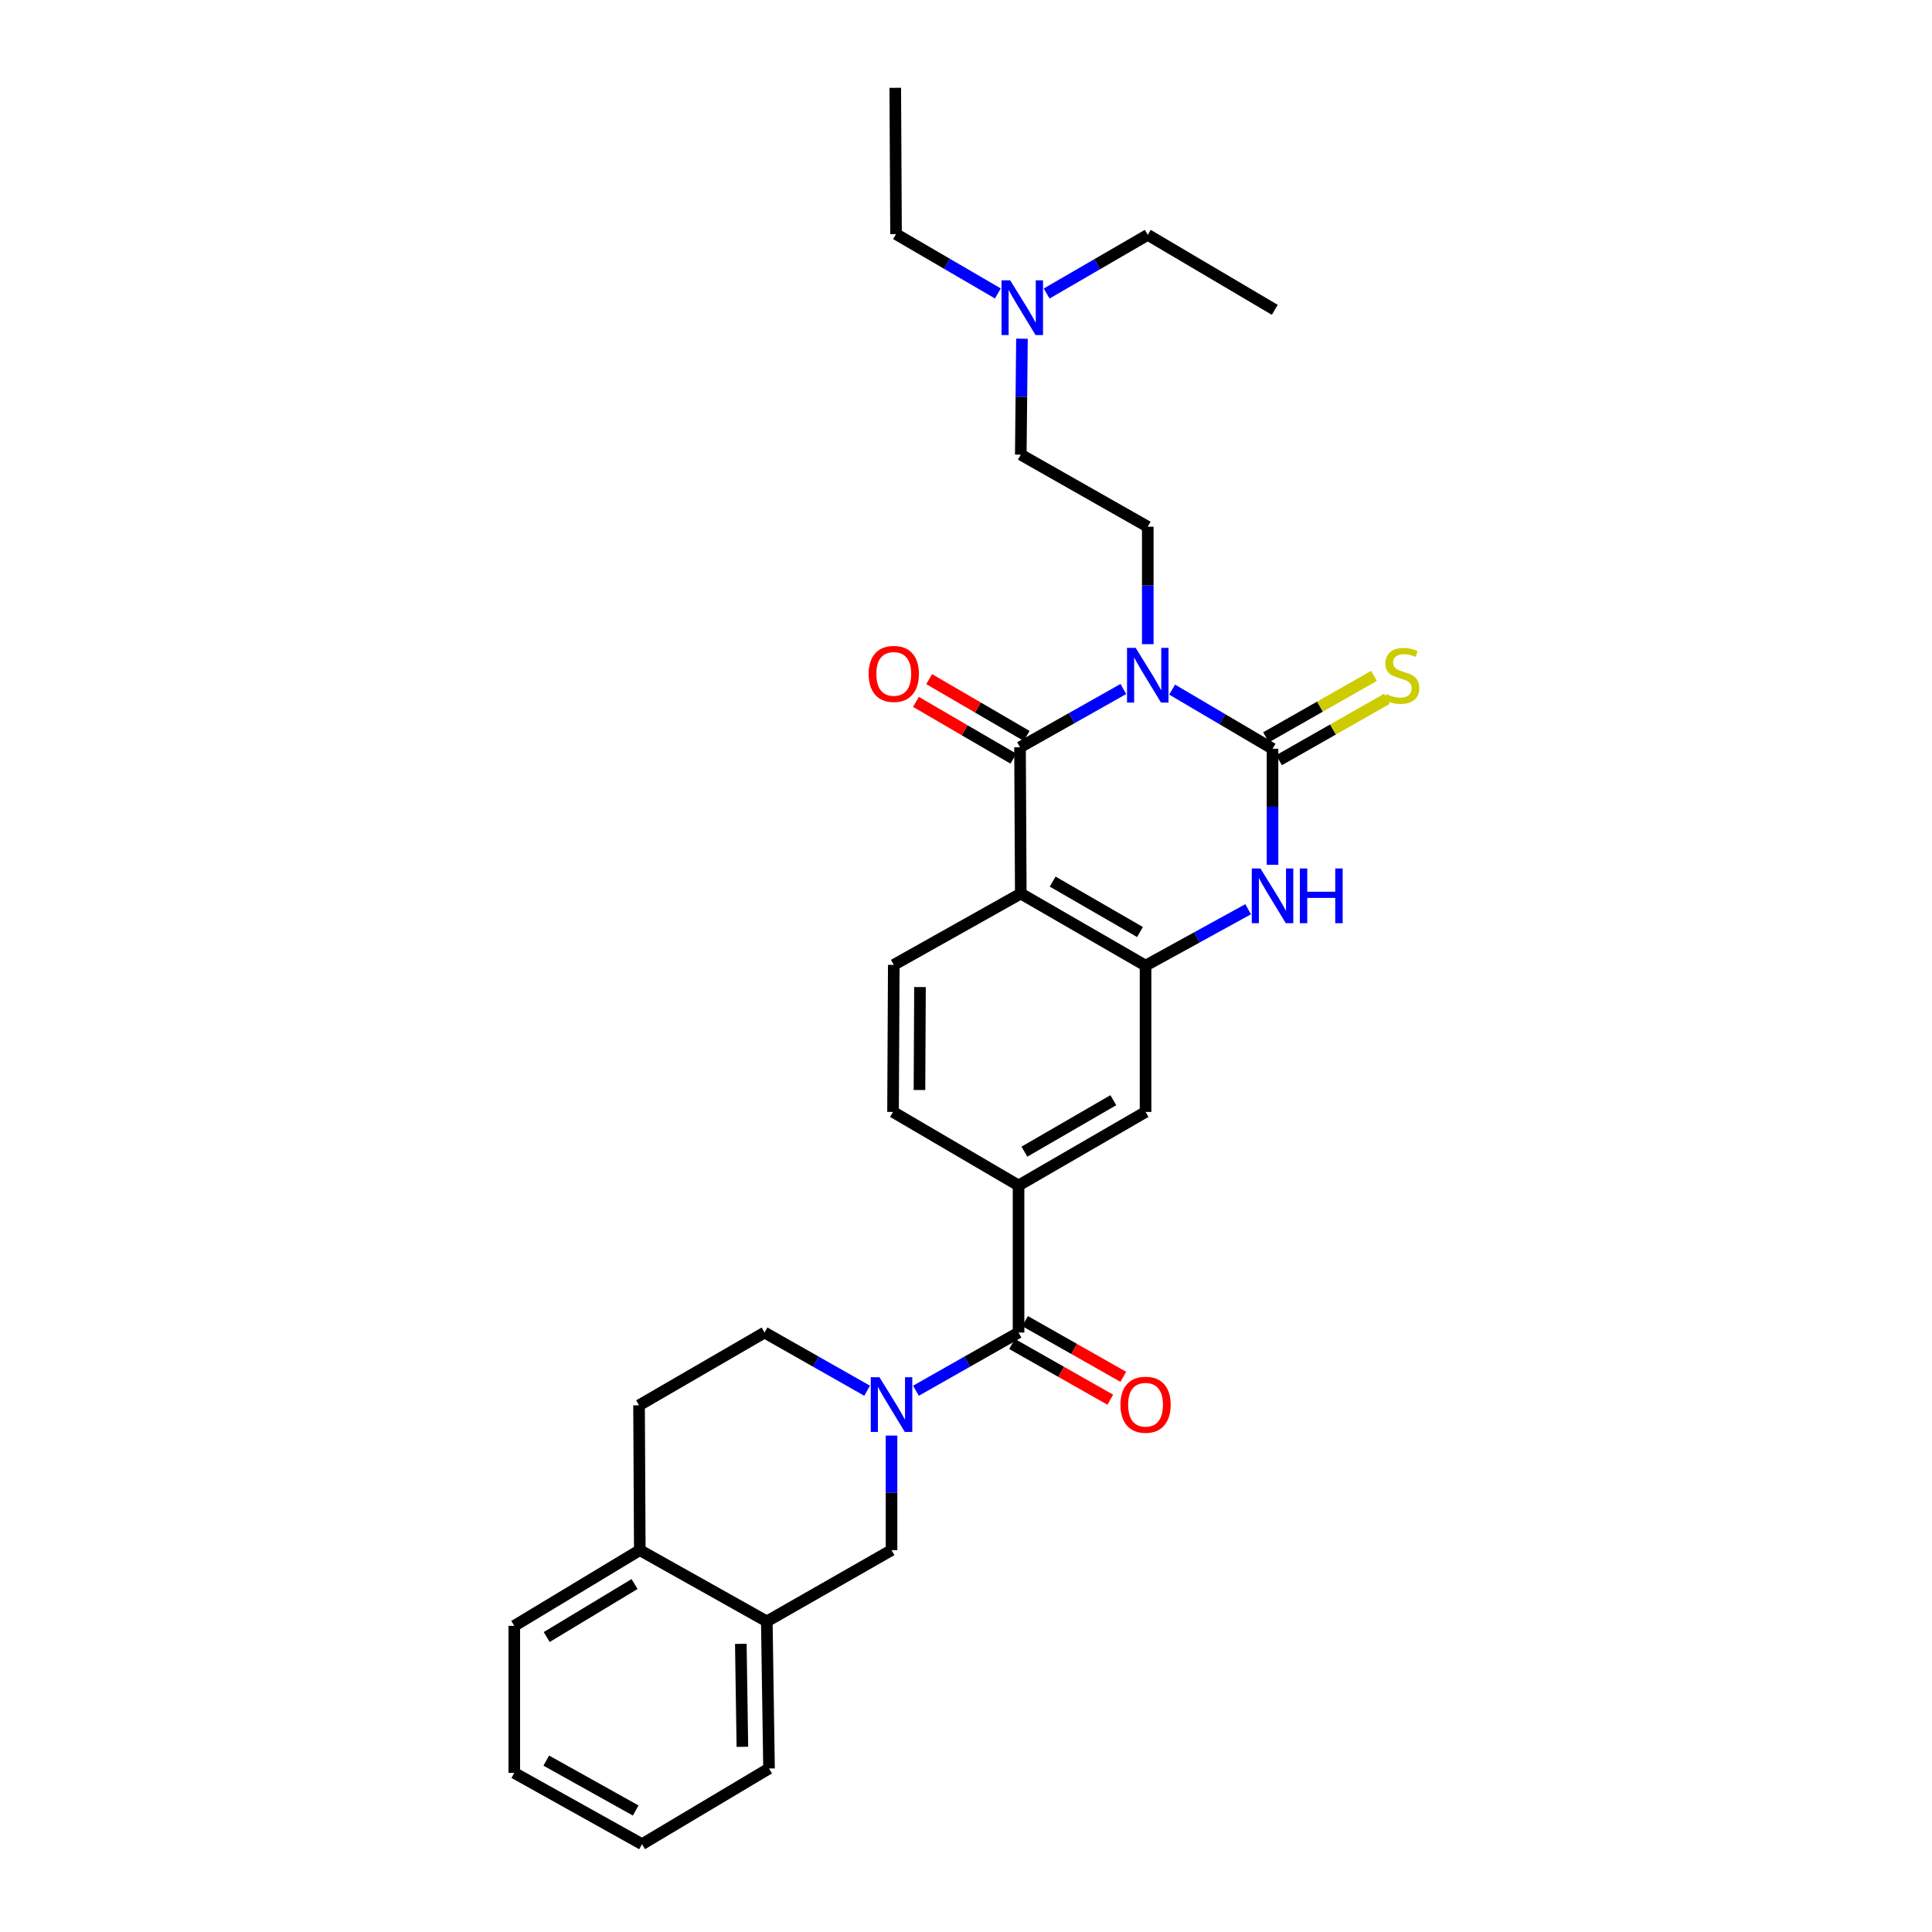 <?xml version='1.0' encoding='iso-8859-1'?>
<svg version='1.1' baseProfile='full'
              xmlns='http://www.w3.org/2000/svg'
                      xmlns:rdkit='http://www.rdkit.org/xml'
                      xmlns:xlink='http://www.w3.org/1999/xlink'
                  xml:space='preserve'
width='1000px' height='1000px' viewBox='0 0 1000 1000'>
<!-- END OF HEADER -->
<rect style='opacity:1.0;fill:#FFFFFF;stroke:none' width='1000' height='1000' x='0' y='0'> </rect>
<path class='bond-0' d='M 606.698,356.937 L 632.678,372.245' style='fill:none;fill-rule:evenodd;stroke:#0000FF;stroke-width:6px;stroke-linecap:butt;stroke-linejoin:miter;stroke-opacity:1' />
<path class='bond-0' d='M 632.678,372.245 L 658.658,387.554' style='fill:none;fill-rule:evenodd;stroke:#000000;stroke-width:6px;stroke-linecap:butt;stroke-linejoin:miter;stroke-opacity:1' />
<path class='bond-1' d='M 581.447,356.63 L 554.703,371.71' style='fill:none;fill-rule:evenodd;stroke:#0000FF;stroke-width:6px;stroke-linecap:butt;stroke-linejoin:miter;stroke-opacity:1' />
<path class='bond-1' d='M 554.703,371.71 L 527.959,386.789' style='fill:none;fill-rule:evenodd;stroke:#000000;stroke-width:6px;stroke-linecap:butt;stroke-linejoin:miter;stroke-opacity:1' />
<path class='bond-8' d='M 594.085,333.422 L 594.085,303.031' style='fill:none;fill-rule:evenodd;stroke:#0000FF;stroke-width:6px;stroke-linecap:butt;stroke-linejoin:miter;stroke-opacity:1' />
<path class='bond-8' d='M 594.085,303.031 L 594.085,272.64' style='fill:none;fill-rule:evenodd;stroke:#000000;stroke-width:6px;stroke-linecap:butt;stroke-linejoin:miter;stroke-opacity:1' />
<path class='bond-3' d='M 658.658,387.554 L 658.658,417.583' style='fill:none;fill-rule:evenodd;stroke:#000000;stroke-width:6px;stroke-linecap:butt;stroke-linejoin:miter;stroke-opacity:1' />
<path class='bond-3' d='M 658.658,417.583 L 658.658,447.613' style='fill:none;fill-rule:evenodd;stroke:#0000FF;stroke-width:6px;stroke-linecap:butt;stroke-linejoin:miter;stroke-opacity:1' />
<path class='bond-12' d='M 662.026,393.474 L 689.969,377.579' style='fill:none;fill-rule:evenodd;stroke:#000000;stroke-width:6px;stroke-linecap:butt;stroke-linejoin:miter;stroke-opacity:1' />
<path class='bond-12' d='M 689.969,377.579 L 717.912,361.683' style='fill:none;fill-rule:evenodd;stroke:#CCCC00;stroke-width:6px;stroke-linecap:butt;stroke-linejoin:miter;stroke-opacity:1' />
<path class='bond-12' d='M 655.291,381.634 L 683.234,365.739' style='fill:none;fill-rule:evenodd;stroke:#000000;stroke-width:6px;stroke-linecap:butt;stroke-linejoin:miter;stroke-opacity:1' />
<path class='bond-12' d='M 683.234,365.739 L 711.177,349.843' style='fill:none;fill-rule:evenodd;stroke:#CCCC00;stroke-width:6px;stroke-linecap:butt;stroke-linejoin:miter;stroke-opacity:1' />
<path class='bond-2' d='M 527.959,386.789 L 528.36,462.51' style='fill:none;fill-rule:evenodd;stroke:#000000;stroke-width:6px;stroke-linecap:butt;stroke-linejoin:miter;stroke-opacity:1' />
<path class='bond-14' d='M 531.387,380.904 L 506.163,366.212' style='fill:none;fill-rule:evenodd;stroke:#000000;stroke-width:6px;stroke-linecap:butt;stroke-linejoin:miter;stroke-opacity:1' />
<path class='bond-14' d='M 506.163,366.212 L 480.939,351.52' style='fill:none;fill-rule:evenodd;stroke:#FF0000;stroke-width:6px;stroke-linecap:butt;stroke-linejoin:miter;stroke-opacity:1' />
<path class='bond-14' d='M 524.531,392.675 L 499.307,377.982' style='fill:none;fill-rule:evenodd;stroke:#000000;stroke-width:6px;stroke-linecap:butt;stroke-linejoin:miter;stroke-opacity:1' />
<path class='bond-14' d='M 499.307,377.982 L 474.083,363.29' style='fill:none;fill-rule:evenodd;stroke:#FF0000;stroke-width:6px;stroke-linecap:butt;stroke-linejoin:miter;stroke-opacity:1' />
<path class='bond-5' d='M 528.36,462.51 L 592.934,499.803' style='fill:none;fill-rule:evenodd;stroke:#000000;stroke-width:6px;stroke-linecap:butt;stroke-linejoin:miter;stroke-opacity:1' />
<path class='bond-5' d='M 544.859,456.308 L 590.06,482.414' style='fill:none;fill-rule:evenodd;stroke:#000000;stroke-width:6px;stroke-linecap:butt;stroke-linejoin:miter;stroke-opacity:1' />
<path class='bond-11' d='M 528.36,462.51 L 462.621,499.417' style='fill:none;fill-rule:evenodd;stroke:#000000;stroke-width:6px;stroke-linecap:butt;stroke-linejoin:miter;stroke-opacity:1' />
<path class='bond-30' d='M 646.044,470.61 L 619.489,485.207' style='fill:none;fill-rule:evenodd;stroke:#0000FF;stroke-width:6px;stroke-linecap:butt;stroke-linejoin:miter;stroke-opacity:1' />
<path class='bond-30' d='M 619.489,485.207 L 592.934,499.803' style='fill:none;fill-rule:evenodd;stroke:#000000;stroke-width:6px;stroke-linecap:butt;stroke-linejoin:miter;stroke-opacity:1' />
<path class='bond-4' d='M 474.085,719.841 L 500.64,704.78' style='fill:none;fill-rule:evenodd;stroke:#0000FF;stroke-width:6px;stroke-linecap:butt;stroke-linejoin:miter;stroke-opacity:1' />
<path class='bond-4' d='M 500.64,704.78 L 527.195,689.719' style='fill:none;fill-rule:evenodd;stroke:#000000;stroke-width:6px;stroke-linecap:butt;stroke-linejoin:miter;stroke-opacity:1' />
<path class='bond-9' d='M 461.455,743.048 L 461.455,772.697' style='fill:none;fill-rule:evenodd;stroke:#0000FF;stroke-width:6px;stroke-linecap:butt;stroke-linejoin:miter;stroke-opacity:1' />
<path class='bond-9' d='M 461.455,772.697 L 461.455,802.347' style='fill:none;fill-rule:evenodd;stroke:#000000;stroke-width:6px;stroke-linecap:butt;stroke-linejoin:miter;stroke-opacity:1' />
<path class='bond-15' d='M 448.826,719.84 L 422.279,704.779' style='fill:none;fill-rule:evenodd;stroke:#0000FF;stroke-width:6px;stroke-linecap:butt;stroke-linejoin:miter;stroke-opacity:1' />
<path class='bond-15' d='M 422.279,704.779 L 395.731,689.719' style='fill:none;fill-rule:evenodd;stroke:#000000;stroke-width:6px;stroke-linecap:butt;stroke-linejoin:miter;stroke-opacity:1' />
<path class='bond-10' d='M 592.934,499.803 L 592.934,575.539' style='fill:none;fill-rule:evenodd;stroke:#000000;stroke-width:6px;stroke-linecap:butt;stroke-linejoin:miter;stroke-opacity:1' />
<path class='bond-6' d='M 527.195,689.719 L 527.195,613.597' style='fill:none;fill-rule:evenodd;stroke:#000000;stroke-width:6px;stroke-linecap:butt;stroke-linejoin:miter;stroke-opacity:1' />
<path class='bond-17' d='M 523.835,695.643 L 549.26,710.063' style='fill:none;fill-rule:evenodd;stroke:#000000;stroke-width:6px;stroke-linecap:butt;stroke-linejoin:miter;stroke-opacity:1' />
<path class='bond-17' d='M 549.26,710.063 L 574.685,724.484' style='fill:none;fill-rule:evenodd;stroke:#FF0000;stroke-width:6px;stroke-linecap:butt;stroke-linejoin:miter;stroke-opacity:1' />
<path class='bond-17' d='M 530.555,683.794 L 555.98,698.215' style='fill:none;fill-rule:evenodd;stroke:#000000;stroke-width:6px;stroke-linecap:butt;stroke-linejoin:miter;stroke-opacity:1' />
<path class='bond-17' d='M 555.98,698.215 L 581.405,712.635' style='fill:none;fill-rule:evenodd;stroke:#FF0000;stroke-width:6px;stroke-linecap:butt;stroke-linejoin:miter;stroke-opacity:1' />
<path class='bond-7' d='M 527.195,613.597 L 462.235,575.539' style='fill:none;fill-rule:evenodd;stroke:#000000;stroke-width:6px;stroke-linecap:butt;stroke-linejoin:miter;stroke-opacity:1' />
<path class='bond-31' d='M 527.195,613.597 L 592.934,575.539' style='fill:none;fill-rule:evenodd;stroke:#000000;stroke-width:6px;stroke-linecap:butt;stroke-linejoin:miter;stroke-opacity:1' />
<path class='bond-31' d='M 530.231,596.099 L 576.249,569.459' style='fill:none;fill-rule:evenodd;stroke:#000000;stroke-width:6px;stroke-linecap:butt;stroke-linejoin:miter;stroke-opacity:1' />
<path class='bond-20' d='M 594.085,272.64 L 528.36,235.325' style='fill:none;fill-rule:evenodd;stroke:#000000;stroke-width:6px;stroke-linecap:butt;stroke-linejoin:miter;stroke-opacity:1' />
<path class='bond-13' d='M 461.455,802.347 L 396.897,839.231' style='fill:none;fill-rule:evenodd;stroke:#000000;stroke-width:6px;stroke-linecap:butt;stroke-linejoin:miter;stroke-opacity:1' />
<path class='bond-16' d='M 462.621,499.417 L 462.235,575.539' style='fill:none;fill-rule:evenodd;stroke:#000000;stroke-width:6px;stroke-linecap:butt;stroke-linejoin:miter;stroke-opacity:1' />
<path class='bond-16' d='M 476.184,510.905 L 475.914,564.19' style='fill:none;fill-rule:evenodd;stroke:#000000;stroke-width:6px;stroke-linecap:butt;stroke-linejoin:miter;stroke-opacity:1' />
<path class='bond-22' d='M 396.897,839.231 L 398.047,915.361' style='fill:none;fill-rule:evenodd;stroke:#000000;stroke-width:6px;stroke-linecap:butt;stroke-linejoin:miter;stroke-opacity:1' />
<path class='bond-22' d='M 383.449,850.856 L 384.254,904.147' style='fill:none;fill-rule:evenodd;stroke:#000000;stroke-width:6px;stroke-linecap:butt;stroke-linejoin:miter;stroke-opacity:1' />
<path class='bond-32' d='M 396.897,839.231 L 331.157,802.347' style='fill:none;fill-rule:evenodd;stroke:#000000;stroke-width:6px;stroke-linecap:butt;stroke-linejoin:miter;stroke-opacity:1' />
<path class='bond-19' d='M 395.731,689.719 L 330.771,727.39' style='fill:none;fill-rule:evenodd;stroke:#000000;stroke-width:6px;stroke-linecap:butt;stroke-linejoin:miter;stroke-opacity:1' />
<path class='bond-18' d='M 331.157,802.347 L 330.771,727.39' style='fill:none;fill-rule:evenodd;stroke:#000000;stroke-width:6px;stroke-linecap:butt;stroke-linejoin:miter;stroke-opacity:1' />
<path class='bond-23' d='M 331.157,802.347 L 266.197,841.539' style='fill:none;fill-rule:evenodd;stroke:#000000;stroke-width:6px;stroke-linecap:butt;stroke-linejoin:miter;stroke-opacity:1' />
<path class='bond-23' d='M 328.45,819.889 L 282.978,847.323' style='fill:none;fill-rule:evenodd;stroke:#000000;stroke-width:6px;stroke-linecap:butt;stroke-linejoin:miter;stroke-opacity:1' />
<path class='bond-21' d='M 528.36,235.325 L 528.662,205.317' style='fill:none;fill-rule:evenodd;stroke:#000000;stroke-width:6px;stroke-linecap:butt;stroke-linejoin:miter;stroke-opacity:1' />
<path class='bond-21' d='M 528.662,205.317 L 528.963,175.31' style='fill:none;fill-rule:evenodd;stroke:#0000FF;stroke-width:6px;stroke-linecap:butt;stroke-linejoin:miter;stroke-opacity:1' />
<path class='bond-24' d='M 516.494,151.888 L 490.14,136.532' style='fill:none;fill-rule:evenodd;stroke:#0000FF;stroke-width:6px;stroke-linecap:butt;stroke-linejoin:miter;stroke-opacity:1' />
<path class='bond-24' d='M 490.14,136.532 L 463.786,121.176' style='fill:none;fill-rule:evenodd;stroke:#000000;stroke-width:6px;stroke-linecap:butt;stroke-linejoin:miter;stroke-opacity:1' />
<path class='bond-25' d='M 541.742,151.928 L 567.913,136.745' style='fill:none;fill-rule:evenodd;stroke:#0000FF;stroke-width:6px;stroke-linecap:butt;stroke-linejoin:miter;stroke-opacity:1' />
<path class='bond-25' d='M 567.913,136.745 L 594.085,121.561' style='fill:none;fill-rule:evenodd;stroke:#000000;stroke-width:6px;stroke-linecap:butt;stroke-linejoin:miter;stroke-opacity:1' />
<path class='bond-28' d='M 398.047,915.361 L 332.323,954.545' style='fill:none;fill-rule:evenodd;stroke:#000000;stroke-width:6px;stroke-linecap:butt;stroke-linejoin:miter;stroke-opacity:1' />
<path class='bond-29' d='M 266.197,841.539 L 266.197,917.646' style='fill:none;fill-rule:evenodd;stroke:#000000;stroke-width:6px;stroke-linecap:butt;stroke-linejoin:miter;stroke-opacity:1' />
<path class='bond-26' d='M 463.786,121.176 L 463.385,45.455' style='fill:none;fill-rule:evenodd;stroke:#000000;stroke-width:6px;stroke-linecap:butt;stroke-linejoin:miter;stroke-opacity:1' />
<path class='bond-27' d='M 594.085,121.561 L 659.824,160.368' style='fill:none;fill-rule:evenodd;stroke:#000000;stroke-width:6px;stroke-linecap:butt;stroke-linejoin:miter;stroke-opacity:1' />
<path class='bond-33' d='M 332.323,954.545 L 266.197,917.646' style='fill:none;fill-rule:evenodd;stroke:#000000;stroke-width:6px;stroke-linecap:butt;stroke-linejoin:miter;stroke-opacity:1' />
<path class='bond-33' d='M 329.041,937.116 L 282.754,911.286' style='fill:none;fill-rule:evenodd;stroke:#000000;stroke-width:6px;stroke-linecap:butt;stroke-linejoin:miter;stroke-opacity:1' />
<path  class='atom-0' d='M 587.825 335.344
L 597.105 350.344
Q 598.025 351.824, 599.505 354.504
Q 600.985 357.184, 601.065 357.344
L 601.065 335.344
L 604.825 335.344
L 604.825 363.664
L 600.945 363.664
L 590.985 347.264
Q 589.825 345.344, 588.585 343.144
Q 587.385 340.944, 587.025 340.264
L 587.025 363.664
L 583.345 363.664
L 583.345 335.344
L 587.825 335.344
' fill='#0000FF'/>
<path  class='atom-4' d='M 652.398 449.516
L 661.678 464.516
Q 662.598 465.996, 664.078 468.676
Q 665.558 471.356, 665.638 471.516
L 665.638 449.516
L 669.398 449.516
L 669.398 477.836
L 665.518 477.836
L 655.558 461.436
Q 654.398 459.516, 653.158 457.316
Q 651.958 455.116, 651.598 454.436
L 651.598 477.836
L 647.918 477.836
L 647.918 449.516
L 652.398 449.516
' fill='#0000FF'/>
<path  class='atom-4' d='M 672.798 449.516
L 676.638 449.516
L 676.638 461.556
L 691.118 461.556
L 691.118 449.516
L 694.958 449.516
L 694.958 477.836
L 691.118 477.836
L 691.118 464.756
L 676.638 464.756
L 676.638 477.836
L 672.798 477.836
L 672.798 449.516
' fill='#0000FF'/>
<path  class='atom-5' d='M 455.195 712.844
L 464.475 727.844
Q 465.395 729.324, 466.875 732.004
Q 468.355 734.684, 468.435 734.844
L 468.435 712.844
L 472.195 712.844
L 472.195 741.164
L 468.315 741.164
L 458.355 724.764
Q 457.195 722.844, 455.955 720.644
Q 454.755 718.444, 454.395 717.764
L 454.395 741.164
L 450.715 741.164
L 450.715 712.844
L 455.195 712.844
' fill='#0000FF'/>
<path  class='atom-13' d='M 717.548 359.224
Q 717.868 359.344, 719.188 359.904
Q 720.508 360.464, 721.948 360.824
Q 723.428 361.144, 724.868 361.144
Q 727.548 361.144, 729.108 359.864
Q 730.668 358.544, 730.668 356.264
Q 730.668 354.704, 729.868 353.744
Q 729.108 352.784, 727.908 352.264
Q 726.708 351.744, 724.708 351.144
Q 722.188 350.384, 720.668 349.664
Q 719.188 348.944, 718.108 347.424
Q 717.068 345.904, 717.068 343.344
Q 717.068 339.784, 719.468 337.584
Q 721.908 335.384, 726.708 335.384
Q 729.988 335.384, 733.708 336.944
L 732.788 340.024
Q 729.388 338.624, 726.828 338.624
Q 724.068 338.624, 722.548 339.784
Q 721.028 340.904, 721.068 342.864
Q 721.068 344.384, 721.828 345.304
Q 722.628 346.224, 723.748 346.744
Q 724.908 347.264, 726.828 347.864
Q 729.388 348.664, 730.908 349.464
Q 732.428 350.264, 733.508 351.904
Q 734.628 353.504, 734.628 356.264
Q 734.628 360.184, 731.988 362.304
Q 729.388 364.384, 725.028 364.384
Q 722.508 364.384, 720.588 363.824
Q 718.708 363.304, 716.468 362.384
L 717.548 359.224
' fill='#CCCC00'/>
<path  class='atom-15' d='M 449.621 348.812
Q 449.621 342.012, 452.981 338.212
Q 456.341 334.412, 462.621 334.412
Q 468.901 334.412, 472.261 338.212
Q 475.621 342.012, 475.621 348.812
Q 475.621 355.692, 472.221 359.612
Q 468.821 363.492, 462.621 363.492
Q 456.381 363.492, 452.981 359.612
Q 449.621 355.732, 449.621 348.812
M 462.621 360.292
Q 466.941 360.292, 469.261 357.412
Q 471.621 354.492, 471.621 348.812
Q 471.621 343.252, 469.261 340.452
Q 466.941 337.612, 462.621 337.612
Q 458.301 337.612, 455.941 340.412
Q 453.621 343.212, 453.621 348.812
Q 453.621 354.532, 455.941 357.412
Q 458.301 360.292, 462.621 360.292
' fill='#FF0000'/>
<path  class='atom-18' d='M 579.934 727.084
Q 579.934 720.284, 583.294 716.484
Q 586.654 712.684, 592.934 712.684
Q 599.214 712.684, 602.574 716.484
Q 605.934 720.284, 605.934 727.084
Q 605.934 733.964, 602.534 737.884
Q 599.134 741.764, 592.934 741.764
Q 586.694 741.764, 583.294 737.884
Q 579.934 734.004, 579.934 727.084
M 592.934 738.564
Q 597.254 738.564, 599.574 735.684
Q 601.934 732.764, 601.934 727.084
Q 601.934 721.524, 599.574 718.724
Q 597.254 715.884, 592.934 715.884
Q 588.614 715.884, 586.254 718.684
Q 583.934 721.484, 583.934 727.084
Q 583.934 732.804, 586.254 735.684
Q 588.614 738.564, 592.934 738.564
' fill='#FF0000'/>
<path  class='atom-22' d='M 522.865 145.088
L 532.145 160.088
Q 533.065 161.568, 534.545 164.248
Q 536.025 166.928, 536.105 167.088
L 536.105 145.088
L 539.865 145.088
L 539.865 173.408
L 535.985 173.408
L 526.025 157.008
Q 524.865 155.088, 523.625 152.888
Q 522.425 150.688, 522.065 150.008
L 522.065 173.408
L 518.385 173.408
L 518.385 145.088
L 522.865 145.088
' fill='#0000FF'/>
</svg>
